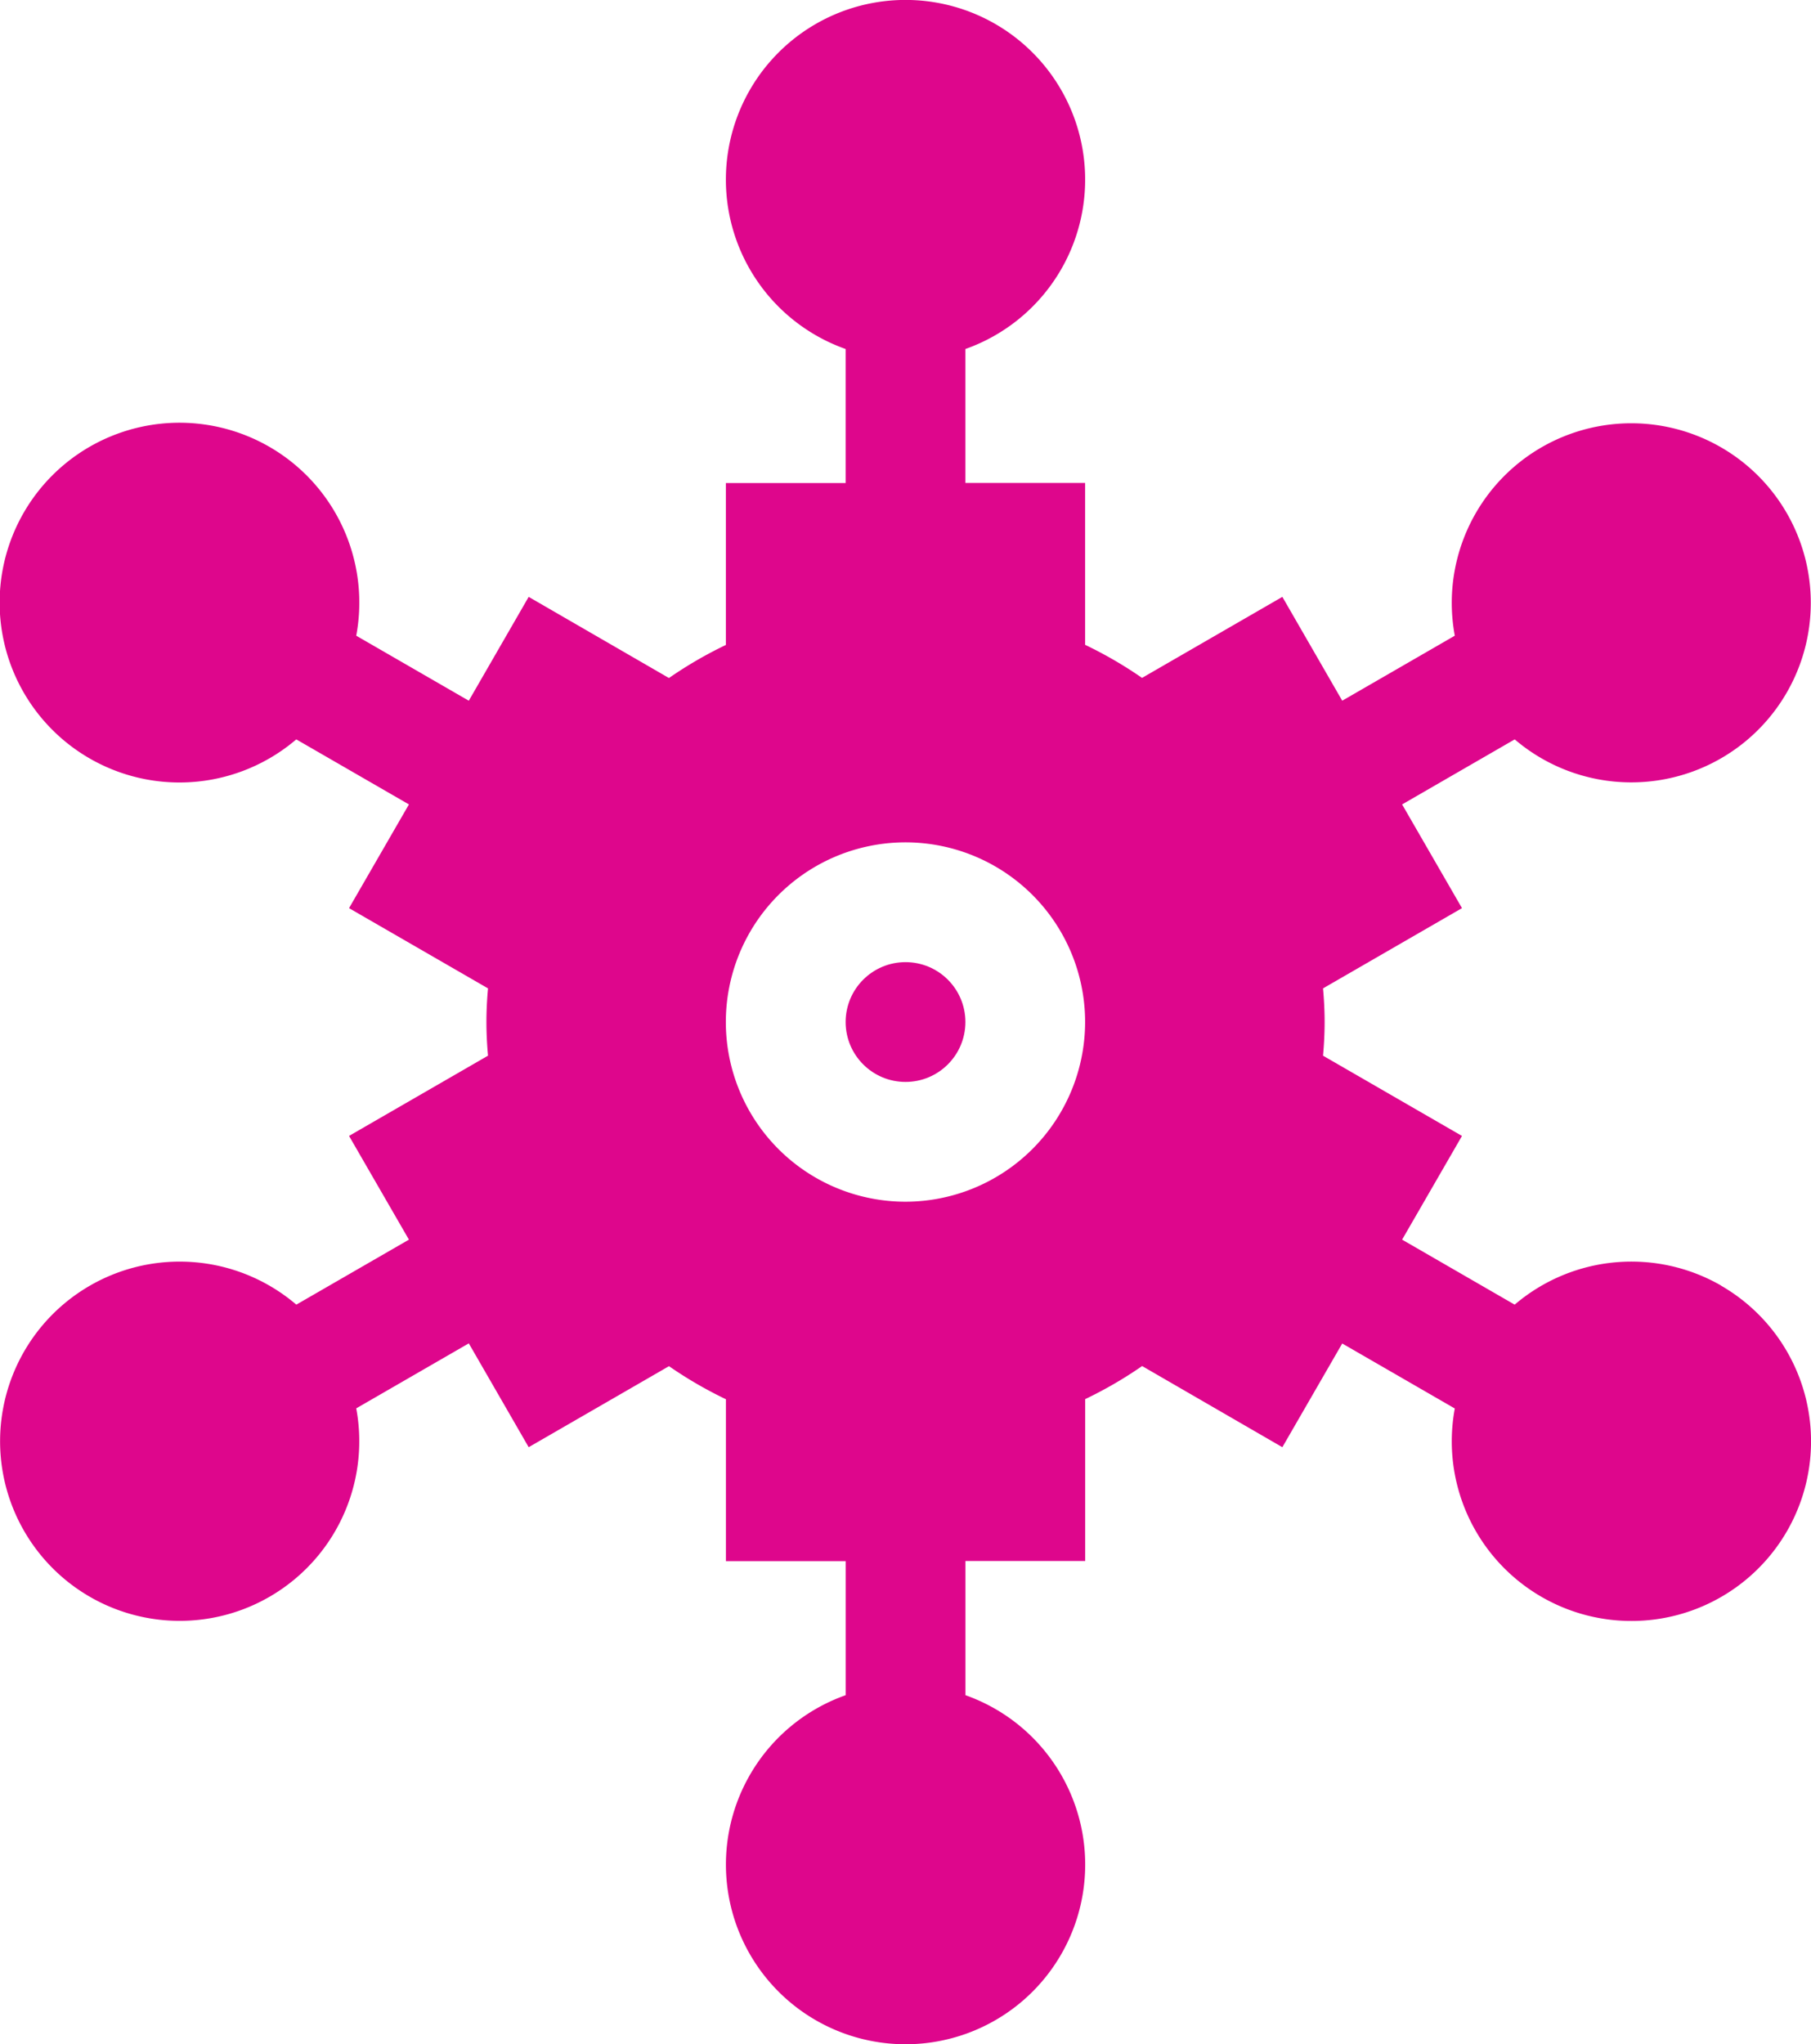<svg xmlns="http://www.w3.org/2000/svg" width="44.309" height="50" viewBox="0 0 44.309 50">
  <g id="Outsource_Icon" transform="translate(-29.14)">
    <circle id="Ellipse_292" data-name="Ellipse 292" cx="1.465" cy="1.465" r="1.465" transform="translate(49.83 23.535)" fill="#de068c"/>
    <path id="Path_3923" data-name="Path 3923" d="M71.253,31.448a4.4,4.4,0,0,0-5.054.465h0l-2.754-1.59,1.465-2.537-3.4-1.963c.026-.283.039-.557.039-.823s-.013-.54-.039-.823l3.4-1.963-1.465-2.537L66.2,18.086a4.392,4.392,0,1,0-1.466-2.536l-2.754,1.59L60.515,14.6l-3.433,1.982a10.07,10.07,0,0,0-1.393-.809v-3.96H52.76V8.537a4.395,4.395,0,1,0-2.93,0v3.279H46.9v3.96a10.07,10.07,0,0,0-1.393.809L42.075,14.6,40.61,17.14l-2.754-1.59a4.4,4.4,0,1,0-1.467,2.536l2.756,1.591-1.465,2.537,3.4,1.963c-.026.283-.039.557-.039.823s.013.54.039.823l-3.4,1.963,1.465,2.537-2.755,1.59a4.394,4.394,0,1,0,1.466,2.537l2.754-1.59L42.075,35.4l3.433-1.982a10.127,10.127,0,0,0,1.393.809v3.96h2.93v3.279a4.395,4.395,0,1,0,2.93,0V38.184h2.93v-3.96a10.127,10.127,0,0,0,1.393-.809L60.515,35.4l1.465-2.537,2.754,1.59a4.394,4.394,0,0,0,2.124,4.609h0a4.394,4.394,0,0,0,4.395-7.611ZM51.295,29.395A4.395,4.395,0,1,1,55.689,25,4.4,4.4,0,0,1,51.295,29.395Z" fill="#de068c"/>
  </g>
</svg>
